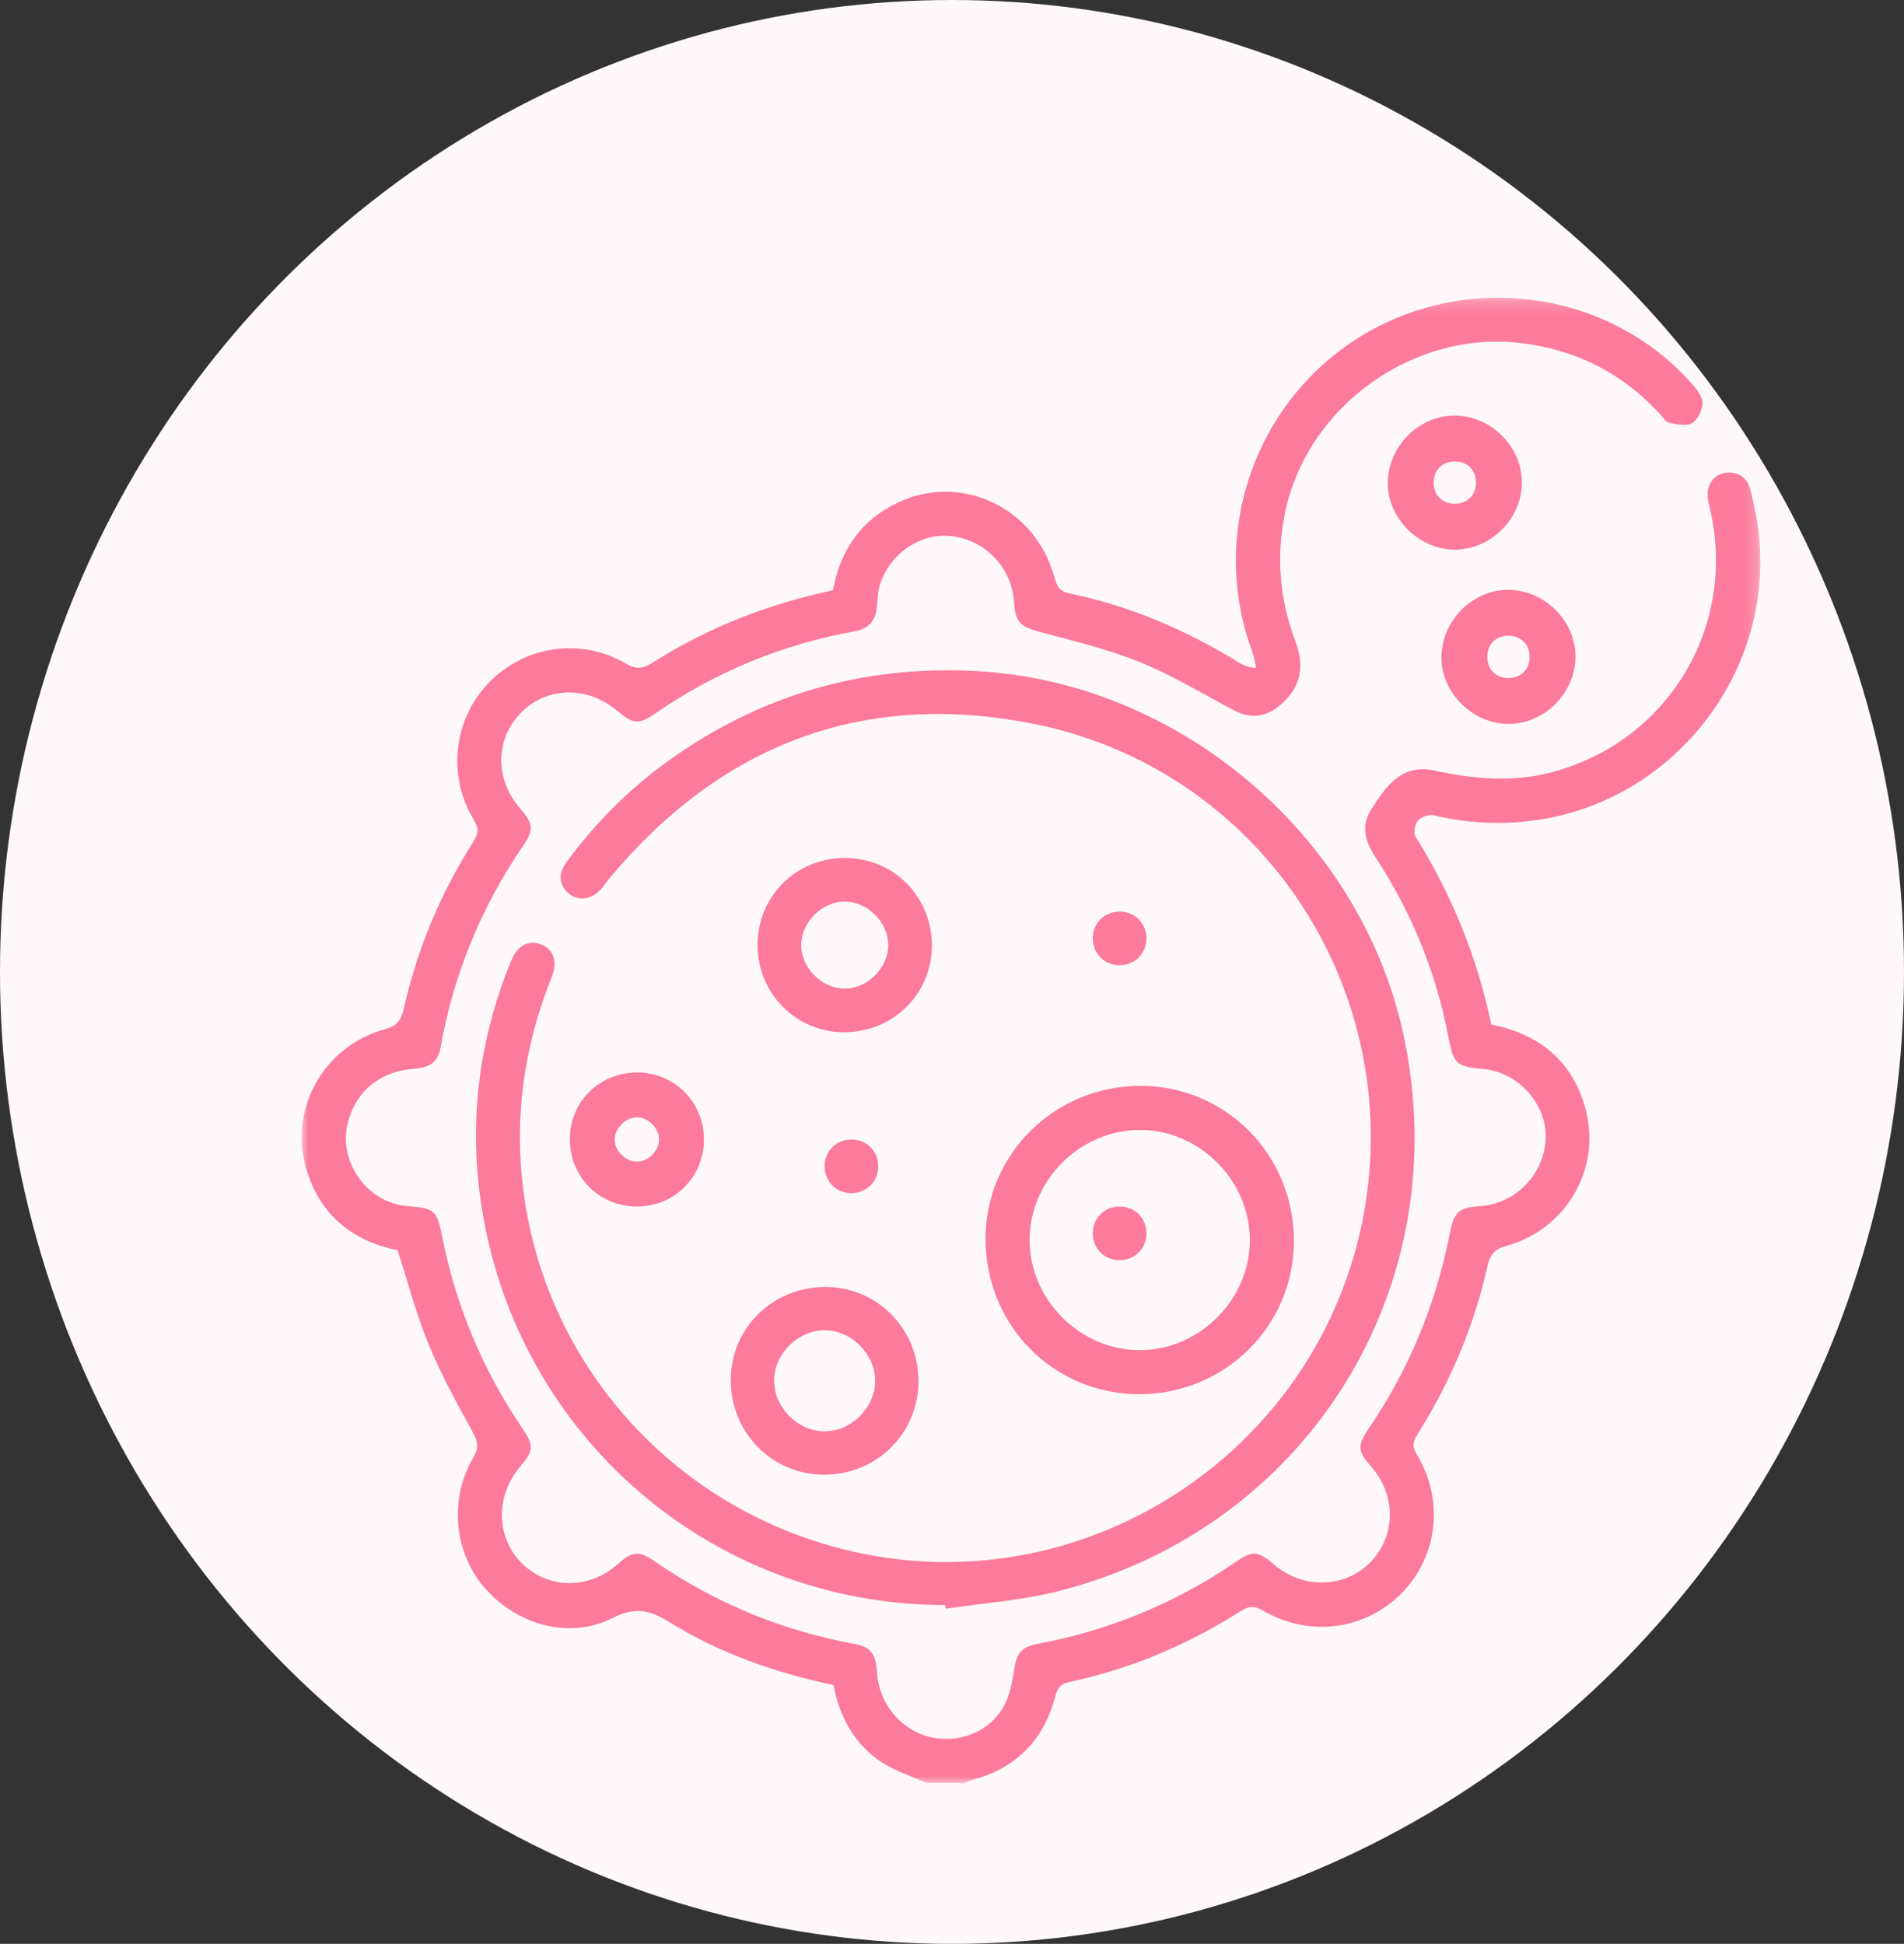 <?xml version="1.0" encoding="UTF-8"?>
<svg xmlns="http://www.w3.org/2000/svg" xmlns:xlink="http://www.w3.org/1999/xlink" width="142px" height="145px" viewBox="0 0 142 145" version="1.1">
  <rect x="0" y="0" width="142" height="145" fill="#333333" stroke="none"/>
  <title>icon_cancer</title>
  <defs>
    <polygon id="path-1" points="9.60101411e-06 0.202 108.784 0.202 108.784 111 9.60101411e-06 111"></polygon>
  </defs>
  <g id="Page-1" stroke="none" stroke-width="1" fill="none" fill-rule="evenodd">
    <g id="01-HOME" transform="translate(-359.5, -2792)">
      <g id="Group-4" transform="translate(256.5, 2766)">
        <g id="icon_cancer" transform="translate(103, 26)">
          <ellipse id="Oval-Copy" fill="#FFF8FA" cx="71" cy="72.5" rx="71" ry="72.5"></ellipse>
          <g id="Group-24" transform="translate(22.5, 22)">
            <g id="Group-3">
              <mask id="mask-2" fill="white">
                <use xlink:href="#path-1"></use>
              </mask>
              <g id="Clip-2"></g>
              <path d="M46.621,111 C45.516,110.507 44.333,110.137 43.323,109.495 C41.245,108.172 40.144,106.137 39.654,103.694 C35.317,102.777 31.159,101.316 27.381,98.978 C25.921,98.074 24.852,97.849 23.186,98.694 C19.996,100.312 16.117,99.236 13.698,96.505 C11.376,93.883 10.957,89.884 12.786,86.739 C13.219,85.995 13.147,85.537 12.756,84.825 C11.582,82.686 10.394,80.537 9.468,78.285 C8.544,76.038 7.93,73.664 7.152,71.257 C3.745,70.576 1.283,68.571 0.304,65.047 C-0.934,60.591 1.719,56.004 6.205,54.776 C7.103,54.529 7.42,54.106 7.612,53.251 C8.611,48.791 10.359,44.628 12.808,40.774 C13.187,40.177 13.215,39.776 12.836,39.151 C10.825,35.832 11.327,31.62 13.988,28.894 C16.663,26.154 20.817,25.538 24.184,27.499 C24.975,27.96 25.48,27.872 26.181,27.426 C30.31,24.799 34.803,23.054 39.625,22.027 C40.163,19.033 41.727,16.771 44.495,15.473 C49.212,13.261 54.676,15.861 56.115,20.976 C56.293,21.606 56.431,22.092 57.248,22.261 C61.752,23.191 65.923,24.978 69.838,27.385 C70.192,27.603 70.567,27.785 71.193,27.833 C71.094,27.427 71.035,27.007 70.892,26.618 C67.168,16.501 72.261,5.263 82.298,1.464 C89.852,-1.394 98.511,0.707 103.74,6.694 C104.081,7.084 104.488,7.616 104.471,8.067 C104.452,8.594 104.122,9.311 103.7,9.562 C103.281,9.813 102.566,9.654 102.009,9.54 C101.741,9.486 101.524,9.133 101.306,8.895 C98.524,5.855 95.107,4.111 91.008,3.599 C82.984,2.596 75.051,8.222 73.357,16.158 C72.653,19.46 72.924,22.661 74.1,25.81 C74.847,27.806 74.476,29.3 72.995,30.58 C71.916,31.512 70.77,31.634 69.515,30.976 C67.197,29.76 64.946,28.375 62.532,27.397 C60.123,26.421 57.559,25.813 55.039,25.132 C53.579,24.738 53.233,24.436 53.123,22.865 C52.941,20.29 50.926,18.229 48.342,17.978 C46.054,17.755 43.742,19.402 43.087,21.761 C42.955,22.238 42.945,22.753 42.904,23.252 C42.818,24.287 42.292,24.903 41.26,25.088 C35.815,26.064 30.823,28.14 26.266,31.287 C25.142,32.063 24.673,31.994 23.59,31.065 C21.364,29.156 18.306,29.192 16.373,31.149 C14.408,33.138 14.392,36.158 16.336,38.363 C17.25,39.401 17.321,39.911 16.543,41.045 C13.406,45.618 11.347,50.628 10.363,56.089 C10.157,57.231 9.603,57.642 8.31,57.734 C5.771,57.916 3.921,59.507 3.393,61.961 C2.786,64.787 4.973,67.733 7.85,67.964 C9.894,68.128 10.09,68.256 10.478,70.231 C11.497,75.421 13.498,80.187 16.466,84.555 C17.334,85.833 17.288,86.236 16.287,87.413 C14.416,89.612 14.491,92.749 16.459,94.651 C18.441,96.567 21.428,96.575 23.575,94.671 C24.666,93.704 25.132,93.645 26.332,94.471 C30.862,97.591 35.83,99.632 41.232,100.629 C42.459,100.855 42.818,101.362 42.923,102.864 C43.078,105.075 44.675,107.019 46.771,107.55 C48.943,108.1 51.245,107.245 52.347,105.3 C52.789,104.521 52.986,103.559 53.113,102.655 C53.295,101.353 53.629,100.858 54.91,100.617 C60.235,99.617 65.137,97.597 69.618,94.54 C70.958,93.626 71.289,93.664 72.548,94.732 C74.694,96.553 77.793,96.474 79.685,94.551 C81.612,92.592 81.647,89.55 79.77,87.415 C78.759,86.266 78.709,85.833 79.574,84.565 C82.616,80.11 84.609,75.222 85.643,69.93 C85.94,68.406 86.33,68.077 87.857,67.973 C90.433,67.799 92.495,65.795 92.76,63.207 C92.995,60.912 91.364,58.596 89.02,57.909 C88.781,57.839 88.534,57.782 88.287,57.759 C86.071,57.549 85.921,57.437 85.502,55.26 C84.58,50.466 82.759,46.04 80.096,41.964 C79.331,40.794 78.949,39.643 79.774,38.359 C80.872,36.648 82.049,34.955 84.445,35.474 C87.396,36.114 90.317,36.386 93.282,35.593 C101.931,33.278 107.064,24.719 105.034,15.962 C104.962,15.648 104.87,15.331 104.855,15.012 C104.812,14.086 105.384,13.345 106.25,13.262 C107.159,13.175 107.813,13.644 108.032,14.5 C108.325,15.647 108.57,16.819 108.688,17.996 C109.725,28.3 102.241,37.773 92.001,39.188 C89.442,39.541 86.926,39.417 84.413,38.813 C84.065,38.729 83.494,38.935 83.258,39.208 C83.028,39.475 82.894,40.126 83.061,40.392 C85.773,44.734 87.666,49.403 88.723,54.421 C92.345,55.148 94.818,57.186 95.761,60.771 C96.93,65.217 94.291,69.711 89.839,70.938 C88.943,71.184 88.624,71.607 88.431,72.465 C87.429,76.924 85.675,81.083 83.24,84.947 C82.907,85.474 82.772,85.851 83.153,86.476 C85.219,89.869 84.741,94.071 82.053,96.824 C79.363,99.58 75.161,100.157 71.753,98.168 C71.106,97.79 70.678,97.765 70.037,98.174 C66.101,100.685 61.855,102.474 57.286,103.46 C56.677,103.591 56.384,103.837 56.207,104.518 C55.347,107.823 53.243,109.943 49.916,110.796 C49.746,110.839 49.588,110.931 49.425,111 L46.621,111 Z" id="Fill-1" fill="#FC7A9C" mask="url(#mask-2)"></path>
            </g>
            <path d="M48.005,97.729 C30.736,97.725 16.187,85.3 13.441,68.168 C12.423,61.819 13.177,55.654 15.609,49.696 C16.086,48.529 16.891,48.092 17.857,48.451 C18.77,48.791 19.103,49.73 18.643,50.883 C16.964,55.082 16.131,59.436 16.297,63.953 C16.836,78.511 27.205,90.771 41.528,93.828 C58.799,97.516 75.919,86.087 79.183,68.693 C82.349,51.818 71.535,35.384 54.583,31.995 C41.895,29.459 31.294,33.537 22.998,43.463 C22.769,43.737 22.568,44.035 22.336,44.307 C21.669,45.089 20.667,45.244 19.96,44.686 C19.194,44.08 19.09,43.203 19.748,42.31 C21.843,39.468 24.299,36.973 27.157,34.891 C34.037,29.878 41.755,27.61 50.258,28.055 C65.395,28.847 78.882,40.272 82.134,55.017 C86.286,73.838 75.146,91.954 56.401,96.701 C53.682,97.389 50.834,97.579 48.046,98 C48.032,97.909 48.019,97.819 48.005,97.729" id="Fill-4" fill="#FC7A9C"></path>
            <path d="M70.712,70.467 C70.688,65.992 66.9,62.246 62.441,62.289 C58.007,62.332 54.304,66.049 54.287,70.476 C54.271,74.934 58.043,78.716 62.504,78.713 C66.967,78.71 70.736,74.924 70.712,70.467 M62.564,59 C68.949,59.011 74.022,64.164 74,70.616 C73.978,76.937 68.824,82.011 62.437,82 C56.054,81.989 50.979,76.832 51,70.381 C51.021,64.064 56.177,58.989 62.564,59" id="Fill-6" fill="#FC7A9C"></path>
            <path d="M38.979,77.233 C36.96,77.248 35.199,79.04 35.234,81.046 C35.269,83.027 36.988,84.741 38.965,84.766 C40.968,84.791 42.762,83.016 42.767,81.006 C42.771,78.995 40.988,77.219 38.979,77.233 M38.948,88 C35.055,87.99 31.986,84.863 32,80.921 C32.014,77.037 35.151,73.981 39.104,74 C42.938,74.019 46.005,77.141 46,81.023 C45.995,84.928 42.881,88.01 38.948,88" id="Fill-8" fill="#FC7A9C"></path>
            <path d="M43.744,48.491 C43.737,46.772 42.171,45.228 40.464,45.255 C38.781,45.281 37.289,46.769 37.255,48.453 C37.221,50.16 38.76,51.73 40.48,51.744 C42.191,51.758 43.751,50.203 43.744,48.491 M40.528,42 C44.16,42.006 47.011,44.893 47,48.555 C46.989,52.172 44.083,55.016 40.416,55 C36.851,54.984 33.999,52.093 34,48.496 C34.001,44.851 36.871,41.994 40.528,42" id="Fill-10" fill="#FC7A9C"></path>
            <path d="M87.578,13.997 C87.577,13.06 86.936,12.422 85.998,12.423 C85.059,12.424 84.422,13.063 84.424,14.002 C84.425,14.94 85.066,15.579 86.003,15.578 C86.939,15.576 87.579,14.933 87.578,13.997 M91,14.023 C90.979,16.708 88.682,18.996 86.005,19 C83.291,19.004 80.931,16.607 81.002,13.921 C81.073,11.215 83.391,8.957 86.052,9.001 C88.749,9.044 91.02,11.351 91,14.023" id="Fill-12" fill="#FC7A9C"></path>
            <path d="M89.957,28.578 C90.896,28.598 91.558,27.972 91.578,27.043 C91.599,26.102 90.974,25.443 90.044,25.423 C89.102,25.403 88.443,26.026 88.424,26.956 C88.404,27.898 89.028,28.558 89.957,28.578 M95,27.042 C94.961,29.735 92.658,32.013 89.986,32 C87.264,31.987 84.915,29.584 85.002,26.903 C85.091,24.19 87.416,21.942 90.07,22.001 C92.77,22.061 95.037,24.38 95,27.042" id="Fill-14" fill="#FC7A9C"></path>
            <path d="M26.652,62.953 C26.624,62.112 25.814,61.334 24.981,61.345 C24.152,61.356 23.349,62.162 23.344,62.989 C23.339,63.873 24.199,64.7 25.072,64.651 C25.918,64.604 26.681,63.784 26.652,62.953 M30,63 C30,65.788 27.806,67.993 25.026,68 C22.185,68.007 19.986,65.795 20,62.943 C20.013,60.17 22.228,57.993 25.028,58 C27.81,58.007 30,60.21 30,63" id="Fill-16" fill="#FC7A9C"></path>
            <path d="M60.952,50 C59.813,49.978 58.968,49.08 59.001,47.927 C59.033,46.792 59.943,45.957 61.098,46.002 C62.19,46.044 63.01,46.915 63,48.023 C62.989,49.163 62.1,50.022 60.952,50" id="Fill-18" fill="#FC7A9C"></path>
            <path d="M41.021,63 C42.163,63.01 43.021,63.897 43,65.046 C42.978,66.183 42.077,67.032 40.927,66.999 C39.83,66.967 39.002,66.109 39,65.002 C38.999,63.855 39.871,62.99 41.021,63" id="Fill-20" fill="#FC7A9C"></path>
            <path d="M60.985,68 C62.133,67.993 63.005,68.863 63,70.01 C62.995,71.153 62.111,72.016 60.964,72 C59.861,71.984 59.017,71.141 59,70.038 C58.982,68.888 59.841,68.006 60.985,68" id="Fill-22" fill="#FC7A9C"></path>
          </g>
        </g>
      </g>
    </g>
  </g>
</svg>
